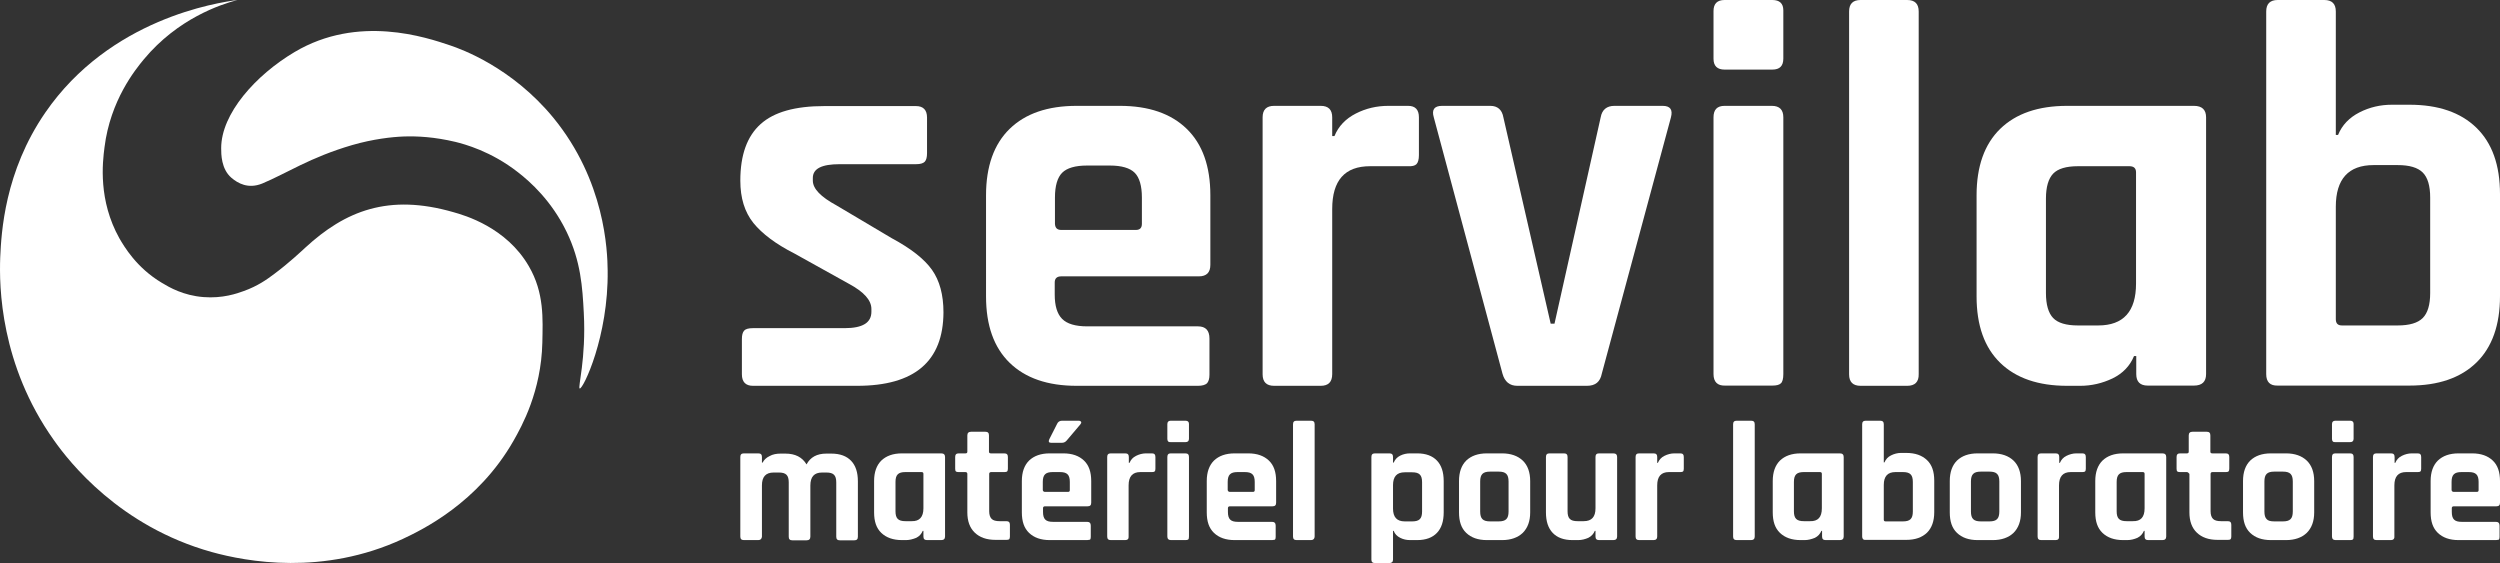 <?xml version="1.0" encoding="utf-8"?>
<!-- Generator: Adobe Illustrator 26.3.1, SVG Export Plug-In . SVG Version: 6.00 Build 0)  -->
<svg version="1.1" id="Calque_1" xmlns="http://www.w3.org/2000/svg" xmlns:xlink="http://www.w3.org/1999/xlink" x="0px" y="0px"
	 viewBox="0 0 111 25" style="enable-background:new 0 0 111 25;" xml:space="preserve">
<rect x="0" y="0" width="111" height="25" fill="#333333" stroke="none"/>
<style type="text/css">
	.st0{fill:#FFFFFF;}
</style>
<g>
	<g>
		<path class="st0" d="M10.54,0c-0.9,0.12-5.66,0.83-8.53,5c-1.81,2.63-1.95,5.33-2,6.43c-0.05,1.29,0,4.76,2.38,8.11
			c0.69,0.98,2.92,3.83,7.01,4.97c1.55,0.43,4.94,1.06,8.48-0.58c0.85-0.4,3.34-1.59,4.92-4.36c0.37-0.65,1.23-2.19,1.28-4.36
			c0.02-1.04,0.09-2.21-0.6-3.39c-1-1.73-2.85-2.26-3.35-2.4c-2.88-0.83-4.8-0.06-6.58,1.58c-0.12,0.11-0.71,0.67-1.37,1.16
			c-0.33,0.25-0.74,0.54-1.35,0.76c-0.3,0.11-0.95,0.34-1.8,0.27c-0.89-0.07-1.51-0.43-1.84-0.63c-1.13-0.67-1.68-1.62-1.89-1.98
			C4.36,8.9,4.55,7.23,4.64,6.54C4.9,4.45,6.01,3.09,6.39,2.63C7.9,0.82,9.79,0.2,10.54,0z"/>
		<path class="st0" d="M25.74,17.25c0.15,0.03,1.28-2.31,1.24-5.24c-0.01-0.87-0.11-3.97-2.41-6.78c-1.85-2.25-4.1-3.05-4.57-3.21
			c-1.07-0.36-4.09-1.39-6.92,0.29c-1.72,1.02-3.26,2.73-3.26,4.27c0,0.26,0,0.92,0.45,1.31c0.29,0.25,0.75,0.51,1.37,0.26
			c1.08-0.45,2.12-1.16,4-1.71c0.94-0.27,1.76-0.36,2.29-0.38c0.61-0.02,1.36,0.02,2.29,0.24c0.4,0.1,1.58,0.41,2.78,1.35
			c0.53,0.41,1.49,1.26,2.16,2.65c0.63,1.31,0.7,2.45,0.76,3.59C26.03,15.94,25.64,17.23,25.74,17.25z"/>
	</g>
	<g>
		<g>
			<path class="st0" d="M38.06,17.13h-4.63c-0.32,0-0.49-0.17-0.49-0.51v-1.56c0-0.18,0.03-0.3,0.1-0.38
				c0.06-0.07,0.19-0.11,0.39-0.11h4.07c0.8,0,1.19-0.24,1.19-0.73v-0.12c0-0.39-0.33-0.76-1-1.12l-2.41-1.34
				c-0.83-0.42-1.44-0.88-1.83-1.36c-0.39-0.49-0.58-1.11-0.58-1.88c0-1.14,0.3-1.97,0.9-2.51c0.6-0.54,1.54-0.8,2.83-0.8h4.07
				c0.32,0,0.49,0.17,0.49,0.51V6.8c0,0.18-0.03,0.3-0.1,0.38c-0.07,0.07-0.19,0.11-0.39,0.11h-3.39c-0.8,0-1.19,0.2-1.19,0.61v0.12
				c0,0.36,0.35,0.72,1.05,1.1l2.46,1.46c0.84,0.45,1.44,0.92,1.78,1.4c0.34,0.48,0.51,1.11,0.51,1.89
				C41.88,16.04,40.61,17.13,38.06,17.13z"/>
			<path class="st0" d="M53.19,17.13H47.8c-1.28,0-2.27-0.34-2.97-1.02c-0.7-0.68-1.05-1.66-1.05-2.95V8.67
				c0-1.28,0.35-2.27,1.05-2.95c0.7-0.68,1.69-1.02,2.97-1.02h1.92c1.28,0,2.27,0.34,2.97,1.02c0.7,0.68,1.05,1.66,1.05,2.95v3.09
				c0,0.34-0.17,0.51-0.51,0.51h-6.11c-0.19,0-0.29,0.09-0.29,0.27v0.54c0,0.5,0.11,0.86,0.33,1.08c0.22,0.22,0.59,0.33,1.11,0.33
				h4.92c0.34,0,0.51,0.18,0.51,0.54v1.61c0,0.18-0.04,0.3-0.11,0.38C53.51,17.09,53.38,17.13,53.19,17.13z M47.12,10.21h3.31
				c0.18,0,0.27-0.09,0.27-0.27V8.77c0-0.52-0.11-0.89-0.32-1.1c-0.21-0.21-0.58-0.32-1.1-0.32h-1.02c-0.52,0-0.89,0.11-1.1,0.32
				c-0.21,0.21-0.32,0.58-0.32,1.1v1.17C46.85,10.12,46.94,10.21,47.12,10.21z"/>
			<path class="st0" d="M58.64,17.13h-2.07c-0.34,0-0.51-0.17-0.51-0.51V5.21c0-0.34,0.17-0.51,0.51-0.51h2.07
				c0.34,0,0.51,0.17,0.51,0.51v0.83h0.1c0.18-0.44,0.5-0.77,0.95-1c0.45-0.23,0.93-0.34,1.44-0.34h0.88C62.84,4.7,63,4.87,63,5.21
				v1.68c0,0.19-0.04,0.33-0.11,0.4c-0.07,0.07-0.2,0.1-0.38,0.09h-1.68c-1.12,0-1.68,0.63-1.68,1.9v7.33
				C59.15,16.96,58.98,17.13,58.64,17.13z"/>
			<path class="st0" d="M64.03,4.7h2.14c0.32,0,0.52,0.17,0.58,0.51l2.1,9.16h0.17l2.05-9.16c0.06-0.34,0.27-0.51,0.61-0.51h2.14
				c0.34,0,0.46,0.17,0.37,0.51l-3.07,11.38c-0.07,0.36-0.28,0.54-0.66,0.54h-3.09c-0.34,0-0.56-0.18-0.66-0.54L63.66,5.21
				C63.56,4.87,63.68,4.7,64.03,4.7z"/>
			<path class="st0" d="M76.08,2.61V0.49c0-0.32,0.16-0.49,0.49-0.49h2.12c0.32,0,0.49,0.15,0.49,0.46v2.14
				c0,0.33-0.16,0.49-0.49,0.49h-2.12C76.25,3.09,76.08,2.93,76.08,2.61z M76.08,16.61V5.21c0-0.34,0.16-0.51,0.49-0.51h2.1
				c0.34,0,0.51,0.17,0.51,0.51v11.4c0,0.21-0.04,0.35-0.11,0.41c-0.07,0.07-0.2,0.1-0.38,0.1h-2.1
				C76.26,17.13,76.08,16.96,76.08,16.61z"/>
			<path class="st0" d="M84.68,17.13h-2.07c-0.34,0-0.51-0.17-0.51-0.51V0.51C82.1,0.17,82.27,0,82.61,0h2.07
				c0.34,0,0.51,0.17,0.51,0.51v16.1C85.2,16.96,85.02,17.13,84.68,17.13z"/>
			<path class="st0" d="M92.36,17.13h-0.58c-1.28,0-2.27-0.34-2.97-1.02c-0.7-0.68-1.05-1.66-1.05-2.95V8.67
				c0-1.28,0.35-2.27,1.05-2.95c0.7-0.68,1.69-1.02,2.97-1.02h5.63c0.36,0,0.54,0.17,0.54,0.51v11.4c0,0.34-0.18,0.51-0.54,0.51
				h-2.05c-0.34,0-0.51-0.17-0.51-0.51v-0.8h-0.1c-0.18,0.44-0.5,0.77-0.95,0.99C93.34,17.02,92.86,17.13,92.36,17.13z M94.84,12.59
				V7.65c0-0.18-0.1-0.27-0.29-0.27h-2.29c-0.52,0-0.89,0.11-1.1,0.33c-0.21,0.22-0.32,0.59-0.32,1.11v4.19
				c0,0.52,0.11,0.89,0.32,1.11c0.21,0.22,0.58,0.33,1.1,0.33h0.9C94.28,14.45,94.84,13.83,94.84,12.59z"/>
			<path class="st0" d="M100.62,16.61V0.51c0-0.34,0.17-0.51,0.51-0.51h2.07c0.34,0,0.51,0.17,0.51,0.51v5.48h0.1
				c0.18-0.44,0.5-0.77,0.95-1c0.45-0.23,0.93-0.34,1.44-0.34h0.78c1.28,0,2.27,0.34,2.97,1.02c0.7,0.68,1.05,1.66,1.05,2.95v4.53
				c0,1.28-0.35,2.27-1.05,2.95c-0.7,0.68-1.69,1.02-2.97,1.02h-5.85C100.79,17.13,100.62,16.96,100.62,16.61z M103.98,14.45h2.48
				c0.52,0,0.89-0.11,1.11-0.33c0.22-0.22,0.33-0.59,0.33-1.11V8.77c0-0.52-0.11-0.89-0.33-1.11c-0.22-0.22-0.59-0.33-1.11-0.33
				h-1.07c-1.12,0-1.68,0.62-1.68,1.85v4.99C103.71,14.36,103.8,14.45,103.98,14.45z"/>
		</g>
	</g>
	<path class="st0" d="M33.67,23.98h-0.64c-0.11,0-0.16-0.05-0.16-0.16v-3.53c0-0.11,0.05-0.16,0.16-0.16h0.64
		c0.11,0,0.16,0.05,0.16,0.16v0.25h0.03c0.06-0.12,0.16-0.22,0.31-0.29c0.14-0.08,0.31-0.11,0.49-0.11h0.21
		c0.44,0,0.75,0.16,0.94,0.48c0.17-0.32,0.46-0.48,0.88-0.48h0.22c0.39,0,0.68,0.11,0.88,0.32c0.2,0.21,0.3,0.51,0.3,0.91v2.46
		c0,0.11-0.05,0.16-0.16,0.16h-0.64c-0.11,0-0.16-0.05-0.16-0.16v-2.41c0-0.16-0.03-0.27-0.1-0.34c-0.07-0.07-0.18-0.1-0.34-0.1
		H36.5c-0.35,0-0.52,0.19-0.52,0.58v2.27c0,0.11-0.06,0.16-0.17,0.16h-0.63c-0.11,0-0.16-0.05-0.16-0.16v-2.41
		c0-0.16-0.03-0.27-0.1-0.34c-0.07-0.07-0.18-0.1-0.34-0.1h-0.23c-0.35,0-0.52,0.19-0.52,0.57v2.28
		C33.82,23.92,33.77,23.98,33.67,23.98z"/>
	<path class="st0" d="M40.23,23.98h-0.18c-0.4,0-0.7-0.11-0.92-0.32c-0.22-0.21-0.32-0.51-0.32-0.91v-1.39c0-0.4,0.11-0.7,0.32-0.91
		c0.22-0.21,0.52-0.32,0.92-0.32h1.74c0.11,0,0.17,0.05,0.17,0.16v3.53c0,0.11-0.06,0.16-0.17,0.16h-0.63
		c-0.11,0-0.16-0.05-0.16-0.16v-0.25h-0.03c-0.06,0.14-0.15,0.24-0.29,0.31C40.53,23.94,40.38,23.98,40.23,23.98z M41,22.57v-1.53
		c0-0.06-0.03-0.08-0.09-0.08H40.2c-0.16,0-0.27,0.03-0.34,0.1c-0.07,0.07-0.1,0.18-0.1,0.34v1.3c0,0.16,0.03,0.27,0.1,0.34
		c0.07,0.07,0.18,0.1,0.34,0.1h0.28C40.82,23.15,41,22.96,41,22.57z"/>
	<path class="st0" d="M42.86,20.96h-0.3c-0.06,0-0.1-0.01-0.12-0.03c-0.02-0.02-0.03-0.06-0.03-0.12v-0.52
		c0-0.11,0.05-0.16,0.16-0.16h0.3c0.06,0,0.08-0.03,0.08-0.08v-0.72c0-0.11,0.06-0.16,0.17-0.16h0.63c0.11,0,0.16,0.05,0.16,0.16
		v0.72c0,0.06,0.03,0.08,0.09,0.08h0.59c0.11,0,0.16,0.05,0.16,0.16v0.52c0,0.06-0.01,0.09-0.03,0.12
		c-0.02,0.02-0.06,0.03-0.12,0.03h-0.59c-0.06,0-0.09,0.03-0.09,0.08v1.66c0,0.16,0.04,0.27,0.11,0.34c0.07,0.07,0.19,0.1,0.35,0.1
		h0.3c0.11,0,0.16,0.05,0.16,0.16v0.52c0,0.06-0.01,0.09-0.03,0.12c-0.02,0.02-0.06,0.03-0.12,0.03H44.2c-0.4,0-0.7-0.11-0.92-0.32
		c-0.22-0.21-0.33-0.51-0.33-0.9v-1.71C42.95,20.99,42.92,20.96,42.86,20.96z"/>
	<path class="st0" d="M48.27,23.98h-1.66c-0.4,0-0.7-0.11-0.92-0.32c-0.22-0.21-0.32-0.51-0.32-0.91v-1.39c0-0.4,0.11-0.7,0.32-0.91
		c0.22-0.21,0.52-0.32,0.92-0.32h0.6c0.4,0,0.7,0.11,0.92,0.32c0.22,0.21,0.32,0.51,0.32,0.91v0.96c0,0.11-0.05,0.16-0.16,0.16H46.4
		c-0.06,0-0.09,0.03-0.09,0.08v0.17c0,0.16,0.03,0.27,0.1,0.34c0.07,0.07,0.18,0.1,0.34,0.1h1.52c0.11,0,0.16,0.06,0.16,0.17v0.5
		c0,0.06-0.01,0.09-0.03,0.12C48.37,23.96,48.33,23.98,48.27,23.98z M46.4,21.84h1.02c0.06,0,0.08-0.03,0.08-0.08v-0.36
		c0-0.16-0.03-0.27-0.1-0.34c-0.07-0.07-0.18-0.1-0.34-0.1h-0.32c-0.16,0-0.27,0.03-0.34,0.1c-0.07,0.07-0.1,0.18-0.1,0.34v0.36
		C46.31,21.81,46.34,21.84,46.4,21.84z M47.15,18.68h0.74c0.06,0,0.09,0.02,0.11,0.05s0,0.07-0.03,0.11l-0.61,0.72
		c-0.06,0.07-0.13,0.1-0.21,0.1h-0.48c-0.1,0-0.13-0.05-0.08-0.16l0.34-0.67C46.97,18.73,47.05,18.68,47.15,18.68z"/>
	<path class="st0" d="M49.96,23.98h-0.64c-0.11,0-0.16-0.05-0.16-0.16v-3.53c0-0.11,0.05-0.16,0.16-0.16h0.64
		c0.11,0,0.16,0.05,0.16,0.16v0.26h0.03c0.06-0.14,0.15-0.24,0.29-0.31c0.14-0.07,0.29-0.11,0.44-0.11h0.27
		c0.1,0,0.15,0.05,0.15,0.16v0.52c0,0.06-0.01,0.1-0.03,0.12c-0.02,0.02-0.06,0.03-0.12,0.03h-0.52c-0.35,0-0.52,0.2-0.52,0.59v2.27
		C50.12,23.92,50.07,23.98,49.96,23.98z"/>
	<path class="st0" d="M51.83,19.49v-0.66c0-0.1,0.05-0.15,0.15-0.15h0.66c0.1,0,0.15,0.05,0.15,0.14v0.66c0,0.1-0.05,0.15-0.15,0.15
		h-0.66C51.88,19.64,51.83,19.59,51.83,19.49z M51.83,23.82v-3.53c0-0.11,0.05-0.16,0.15-0.16h0.65c0.11,0,0.16,0.05,0.16,0.16v3.53
		c0,0.07-0.01,0.11-0.03,0.13c-0.02,0.02-0.06,0.03-0.12,0.03h-0.65C51.88,23.98,51.83,23.92,51.83,23.82z"/>
	<path class="st0" d="M56.48,23.98h-1.66c-0.4,0-0.7-0.11-0.92-0.32c-0.22-0.21-0.32-0.51-0.32-0.91v-1.39c0-0.4,0.11-0.7,0.32-0.91
		c0.22-0.21,0.52-0.32,0.92-0.32h0.6c0.4,0,0.7,0.11,0.92,0.32c0.22,0.21,0.32,0.51,0.32,0.91v0.96c0,0.11-0.05,0.16-0.16,0.16
		h-1.89c-0.06,0-0.09,0.03-0.09,0.08v0.17c0,0.16,0.03,0.27,0.1,0.34c0.07,0.07,0.18,0.1,0.34,0.1h1.52c0.11,0,0.16,0.06,0.16,0.17
		v0.5c0,0.06-0.01,0.09-0.03,0.12C56.59,23.96,56.54,23.98,56.48,23.98z M54.61,21.84h1.02c0.06,0,0.08-0.03,0.08-0.08v-0.36
		c0-0.16-0.03-0.27-0.1-0.34c-0.07-0.07-0.18-0.1-0.34-0.1h-0.32c-0.16,0-0.27,0.03-0.34,0.1c-0.07,0.07-0.1,0.18-0.1,0.34v0.36
		C54.52,21.81,54.55,21.84,54.61,21.84z"/>
	<path class="st0" d="M58.21,23.98h-0.64c-0.11,0-0.16-0.05-0.16-0.16v-4.98c0-0.11,0.05-0.16,0.16-0.16h0.64
		c0.11,0,0.16,0.05,0.16,0.16v4.98C58.37,23.92,58.31,23.98,58.21,23.98z"/>
	<path class="st0" d="M61.69,25h-0.64c-0.11,0-0.16-0.05-0.16-0.15v-4.56c0-0.11,0.05-0.16,0.16-0.16h0.64
		c0.11,0,0.16,0.05,0.16,0.16v0.25h0.03c0.06-0.14,0.15-0.24,0.29-0.31c0.14-0.07,0.29-0.1,0.44-0.1h0.31
		c0.39,0,0.68,0.11,0.88,0.32c0.2,0.21,0.3,0.51,0.3,0.91v1.39c0,0.4-0.1,0.7-0.3,0.91c-0.2,0.21-0.49,0.32-0.88,0.32h-0.31
		c-0.16,0-0.3-0.03-0.44-0.1c-0.14-0.07-0.24-0.17-0.29-0.31h-0.03v1.28C61.85,24.95,61.79,25,61.69,25z M62.37,23.15h0.33
		c0.16,0,0.27-0.03,0.34-0.1c0.07-0.07,0.1-0.18,0.1-0.34v-1.3c0-0.16-0.03-0.27-0.1-0.34c-0.07-0.07-0.18-0.1-0.34-0.1h-0.33
		c-0.35,0-0.52,0.19-0.52,0.57v1.04C61.85,22.96,62.02,23.15,62.37,23.15z"/>
	<path class="st0" d="M66.69,23.98h-0.67c-0.4,0-0.7-0.11-0.92-0.32c-0.22-0.21-0.32-0.51-0.32-0.91v-1.39c0-0.4,0.11-0.7,0.32-0.91
		c0.22-0.21,0.52-0.32,0.92-0.32h0.67c0.39,0,0.7,0.11,0.92,0.32c0.22,0.21,0.33,0.52,0.33,0.91v1.39c0,0.39-0.11,0.69-0.33,0.91
		C67.39,23.87,67.08,23.98,66.69,23.98z M66.16,23.15h0.38c0.16,0,0.27-0.03,0.34-0.1c0.07-0.07,0.1-0.18,0.1-0.34v-1.33
		c0-0.16-0.03-0.27-0.1-0.34c-0.07-0.07-0.18-0.1-0.34-0.1h-0.38c-0.16,0-0.27,0.03-0.34,0.1c-0.07,0.07-0.1,0.18-0.1,0.34v1.33
		c0,0.16,0.03,0.27,0.1,0.34C65.89,23.12,66,23.15,66.16,23.15z"/>
	<path class="st0" d="M70.07,23.98h-0.25c-0.39,0-0.68-0.11-0.88-0.32c-0.2-0.21-0.3-0.51-0.3-0.91v-2.46
		c0-0.11,0.05-0.16,0.16-0.16h0.64c0.11,0,0.16,0.05,0.16,0.16v2.41c0,0.16,0.03,0.27,0.1,0.34c0.07,0.07,0.18,0.1,0.34,0.1h0.28
		c0.35,0,0.52-0.19,0.52-0.57v-2.28c0-0.11,0.05-0.16,0.16-0.16h0.63c0.11,0,0.17,0.05,0.17,0.16v3.53c0,0.11-0.06,0.16-0.17,0.16
		H71c-0.11,0-0.16-0.05-0.16-0.16v-0.25h-0.03c-0.06,0.14-0.15,0.24-0.29,0.31C70.38,23.94,70.23,23.98,70.07,23.98z"/>
	<path class="st0" d="M73.42,23.98h-0.64c-0.11,0-0.16-0.05-0.16-0.16v-3.53c0-0.11,0.05-0.16,0.16-0.16h0.64
		c0.11,0,0.16,0.05,0.16,0.16v0.26h0.03c0.06-0.14,0.15-0.24,0.29-0.31c0.14-0.07,0.29-0.11,0.44-0.11h0.27
		c0.1,0,0.15,0.05,0.15,0.16v0.52c0,0.06-0.01,0.1-0.03,0.12c-0.02,0.02-0.06,0.03-0.12,0.03H74.1c-0.35,0-0.52,0.2-0.52,0.59v2.27
		C73.58,23.92,73.53,23.98,73.42,23.98z"/>
	<path class="st0" d="M77.75,23.98h-0.64c-0.11,0-0.16-0.05-0.16-0.16v-4.98c0-0.11,0.05-0.16,0.16-0.16h0.64
		c0.11,0,0.16,0.05,0.16,0.16v4.98C77.91,23.92,77.86,23.98,77.75,23.98z"/>
	<path class="st0" d="M80.13,23.98h-0.18c-0.4,0-0.7-0.11-0.92-0.32c-0.22-0.21-0.32-0.51-0.32-0.91v-1.39c0-0.4,0.11-0.7,0.32-0.91
		c0.22-0.21,0.52-0.32,0.92-0.32h1.74c0.11,0,0.17,0.05,0.17,0.16v3.53c0,0.11-0.06,0.16-0.17,0.16h-0.63
		c-0.11,0-0.16-0.05-0.16-0.16v-0.25h-0.03c-0.06,0.14-0.15,0.24-0.29,0.31C80.43,23.94,80.28,23.98,80.13,23.98z M80.89,22.57
		v-1.53c0-0.06-0.03-0.08-0.09-0.08h-0.71c-0.16,0-0.27,0.03-0.34,0.1c-0.07,0.07-0.1,0.18-0.1,0.34v1.3c0,0.16,0.03,0.27,0.1,0.34
		c0.07,0.07,0.18,0.1,0.34,0.1h0.28C80.72,23.15,80.89,22.96,80.89,22.57z"/>
	<path class="st0" d="M82.68,23.82v-4.98c0-0.11,0.05-0.16,0.16-0.16h0.64c0.11,0,0.16,0.05,0.16,0.16v1.69h0.03
		c0.06-0.14,0.15-0.24,0.29-0.31c0.14-0.07,0.29-0.11,0.44-0.11h0.24c0.4,0,0.7,0.11,0.92,0.32c0.22,0.21,0.32,0.51,0.32,0.91v1.4
		c0,0.4-0.11,0.7-0.32,0.91c-0.22,0.21-0.52,0.32-0.92,0.32h-1.81C82.73,23.98,82.68,23.92,82.68,23.82z M83.72,23.15h0.77
		c0.16,0,0.27-0.03,0.34-0.1c0.07-0.07,0.1-0.18,0.1-0.34v-1.31c0-0.16-0.03-0.27-0.1-0.34c-0.07-0.07-0.18-0.1-0.34-0.1h-0.33
		c-0.35,0-0.52,0.19-0.52,0.57v1.54C83.64,23.12,83.66,23.15,83.72,23.15z"/>
	<path class="st0" d="M88.48,23.98h-0.67c-0.4,0-0.7-0.11-0.92-0.32c-0.22-0.21-0.32-0.51-0.32-0.91v-1.39c0-0.4,0.11-0.7,0.32-0.91
		c0.22-0.21,0.52-0.32,0.92-0.32h0.67c0.39,0,0.7,0.11,0.92,0.32c0.22,0.21,0.33,0.52,0.33,0.91v1.39c0,0.39-0.11,0.69-0.33,0.91
		C89.18,23.87,88.87,23.98,88.48,23.98z M87.95,23.15h0.38c0.16,0,0.27-0.03,0.34-0.1c0.07-0.07,0.1-0.18,0.1-0.34v-1.33
		c0-0.16-0.03-0.27-0.1-0.34c-0.07-0.07-0.18-0.1-0.34-0.1h-0.38c-0.16,0-0.27,0.03-0.34,0.1c-0.07,0.07-0.1,0.18-0.1,0.34v1.33
		c0,0.16,0.03,0.27,0.1,0.34C87.68,23.12,87.79,23.15,87.95,23.15z"/>
	<path class="st0" d="M91.27,23.98h-0.64c-0.11,0-0.16-0.05-0.16-0.16v-3.53c0-0.11,0.05-0.16,0.16-0.16h0.64
		c0.11,0,0.16,0.05,0.16,0.16v0.26h0.03c0.06-0.14,0.15-0.24,0.29-0.31c0.14-0.07,0.29-0.11,0.44-0.11h0.27
		c0.1,0,0.15,0.05,0.15,0.16v0.52c0,0.06-0.01,0.1-0.03,0.12c-0.02,0.02-0.06,0.03-0.12,0.03h-0.52c-0.35,0-0.52,0.2-0.52,0.59v2.27
		C91.43,23.92,91.38,23.98,91.27,23.98z"/>
	<path class="st0" d="M94.45,23.98h-0.18c-0.4,0-0.7-0.11-0.92-0.32c-0.22-0.21-0.32-0.51-0.32-0.91v-1.39c0-0.4,0.11-0.7,0.32-0.91
		c0.22-0.21,0.52-0.32,0.92-0.32h1.74c0.11,0,0.17,0.05,0.17,0.16v3.53c0,0.11-0.06,0.16-0.17,0.16h-0.63
		c-0.11,0-0.16-0.05-0.16-0.16v-0.25h-0.03c-0.06,0.14-0.15,0.24-0.29,0.31C94.76,23.94,94.61,23.98,94.45,23.98z M95.22,22.57
		v-1.53c0-0.06-0.03-0.08-0.09-0.08h-0.71c-0.16,0-0.27,0.03-0.34,0.1c-0.07,0.07-0.1,0.18-0.1,0.34v1.3c0,0.16,0.03,0.27,0.1,0.34
		c0.07,0.07,0.18,0.1,0.34,0.1h0.28C95.05,23.15,95.22,22.96,95.22,22.57z"/>
	<path class="st0" d="M97.09,20.96h-0.3c-0.06,0-0.1-0.01-0.12-0.03c-0.02-0.02-0.03-0.06-0.03-0.12v-0.52
		c0-0.11,0.05-0.16,0.16-0.16h0.3c0.06,0,0.08-0.03,0.08-0.08v-0.72c0-0.11,0.06-0.16,0.17-0.16h0.63c0.11,0,0.16,0.05,0.16,0.16
		v0.72c0,0.06,0.03,0.08,0.09,0.08h0.59c0.11,0,0.16,0.05,0.16,0.16v0.52c0,0.06-0.01,0.09-0.03,0.12
		c-0.02,0.02-0.06,0.03-0.12,0.03h-0.59c-0.06,0-0.09,0.03-0.09,0.08v1.66c0,0.16,0.04,0.27,0.11,0.34c0.07,0.07,0.19,0.1,0.35,0.1
		h0.3c0.11,0,0.16,0.05,0.16,0.16v0.52c0,0.06-0.01,0.09-0.03,0.12c-0.02,0.02-0.06,0.03-0.12,0.03h-0.46c-0.4,0-0.7-0.11-0.92-0.32
		c-0.22-0.21-0.33-0.51-0.33-0.9v-1.71C97.17,20.99,97.14,20.96,97.09,20.96z"/>
	<path class="st0" d="M101.5,23.98h-0.67c-0.4,0-0.7-0.11-0.92-0.32c-0.22-0.21-0.32-0.51-0.32-0.91v-1.39c0-0.4,0.11-0.7,0.32-0.91
		c0.22-0.21,0.52-0.32,0.92-0.32h0.67c0.39,0,0.7,0.11,0.92,0.32c0.22,0.21,0.33,0.52,0.33,0.91v1.39c0,0.39-0.11,0.69-0.33,0.91
		C102.2,23.87,101.89,23.98,101.5,23.98z M100.98,23.15h0.38c0.16,0,0.27-0.03,0.34-0.1c0.07-0.07,0.1-0.18,0.1-0.34v-1.33
		c0-0.16-0.03-0.27-0.1-0.34c-0.07-0.07-0.18-0.1-0.34-0.1h-0.38c-0.16,0-0.27,0.03-0.34,0.1c-0.07,0.07-0.1,0.18-0.1,0.34v1.33
		c0,0.16,0.03,0.27,0.1,0.34C100.7,23.12,100.81,23.15,100.98,23.15z"/>
	<path class="st0" d="M103.54,19.49v-0.66c0-0.1,0.05-0.15,0.15-0.15h0.66c0.1,0,0.15,0.05,0.15,0.14v0.66
		c0,0.1-0.05,0.15-0.15,0.15h-0.66C103.59,19.64,103.54,19.59,103.54,19.49z M103.54,23.82v-3.53c0-0.11,0.05-0.16,0.15-0.16h0.65
		c0.11,0,0.16,0.05,0.16,0.16v3.53c0,0.07-0.01,0.11-0.03,0.13c-0.02,0.02-0.06,0.03-0.12,0.03h-0.65
		C103.59,23.98,103.54,23.92,103.54,23.82z"/>
	<path class="st0" d="M106.16,23.98h-0.64c-0.11,0-0.16-0.05-0.16-0.16v-3.53c0-0.11,0.05-0.16,0.16-0.16h0.64
		c0.11,0,0.16,0.05,0.16,0.16v0.26h0.03c0.06-0.14,0.15-0.24,0.29-0.31c0.14-0.07,0.29-0.11,0.44-0.11h0.27
		c0.1,0,0.15,0.05,0.15,0.16v0.52c0,0.06-0.01,0.1-0.03,0.12c-0.02,0.02-0.06,0.03-0.12,0.03h-0.52c-0.35,0-0.52,0.2-0.52,0.59v2.27
		C106.32,23.92,106.26,23.98,106.16,23.98z"/>
	<path class="st0" d="M110.82,23.98h-1.66c-0.4,0-0.7-0.11-0.92-0.32c-0.22-0.21-0.32-0.51-0.32-0.91v-1.39
		c0-0.4,0.11-0.7,0.32-0.91c0.22-0.21,0.52-0.32,0.92-0.32h0.6c0.4,0,0.7,0.11,0.92,0.32c0.22,0.21,0.32,0.51,0.32,0.91v0.96
		c0,0.11-0.05,0.16-0.16,0.16h-1.89c-0.06,0-0.09,0.03-0.09,0.08v0.17c0,0.16,0.03,0.27,0.1,0.34c0.07,0.07,0.18,0.1,0.34,0.1h1.52
		c0.11,0,0.16,0.06,0.16,0.17v0.5c0,0.06-0.01,0.09-0.03,0.12C110.92,23.96,110.88,23.98,110.82,23.98z M108.95,21.84h1.02
		c0.06,0,0.08-0.03,0.08-0.08v-0.36c0-0.16-0.03-0.27-0.1-0.34c-0.07-0.07-0.18-0.1-0.34-0.1h-0.32c-0.16,0-0.27,0.03-0.34,0.1
		c-0.07,0.07-0.1,0.18-0.1,0.34v0.36C108.86,21.81,108.89,21.84,108.95,21.84z"/>
</g>
</svg>
